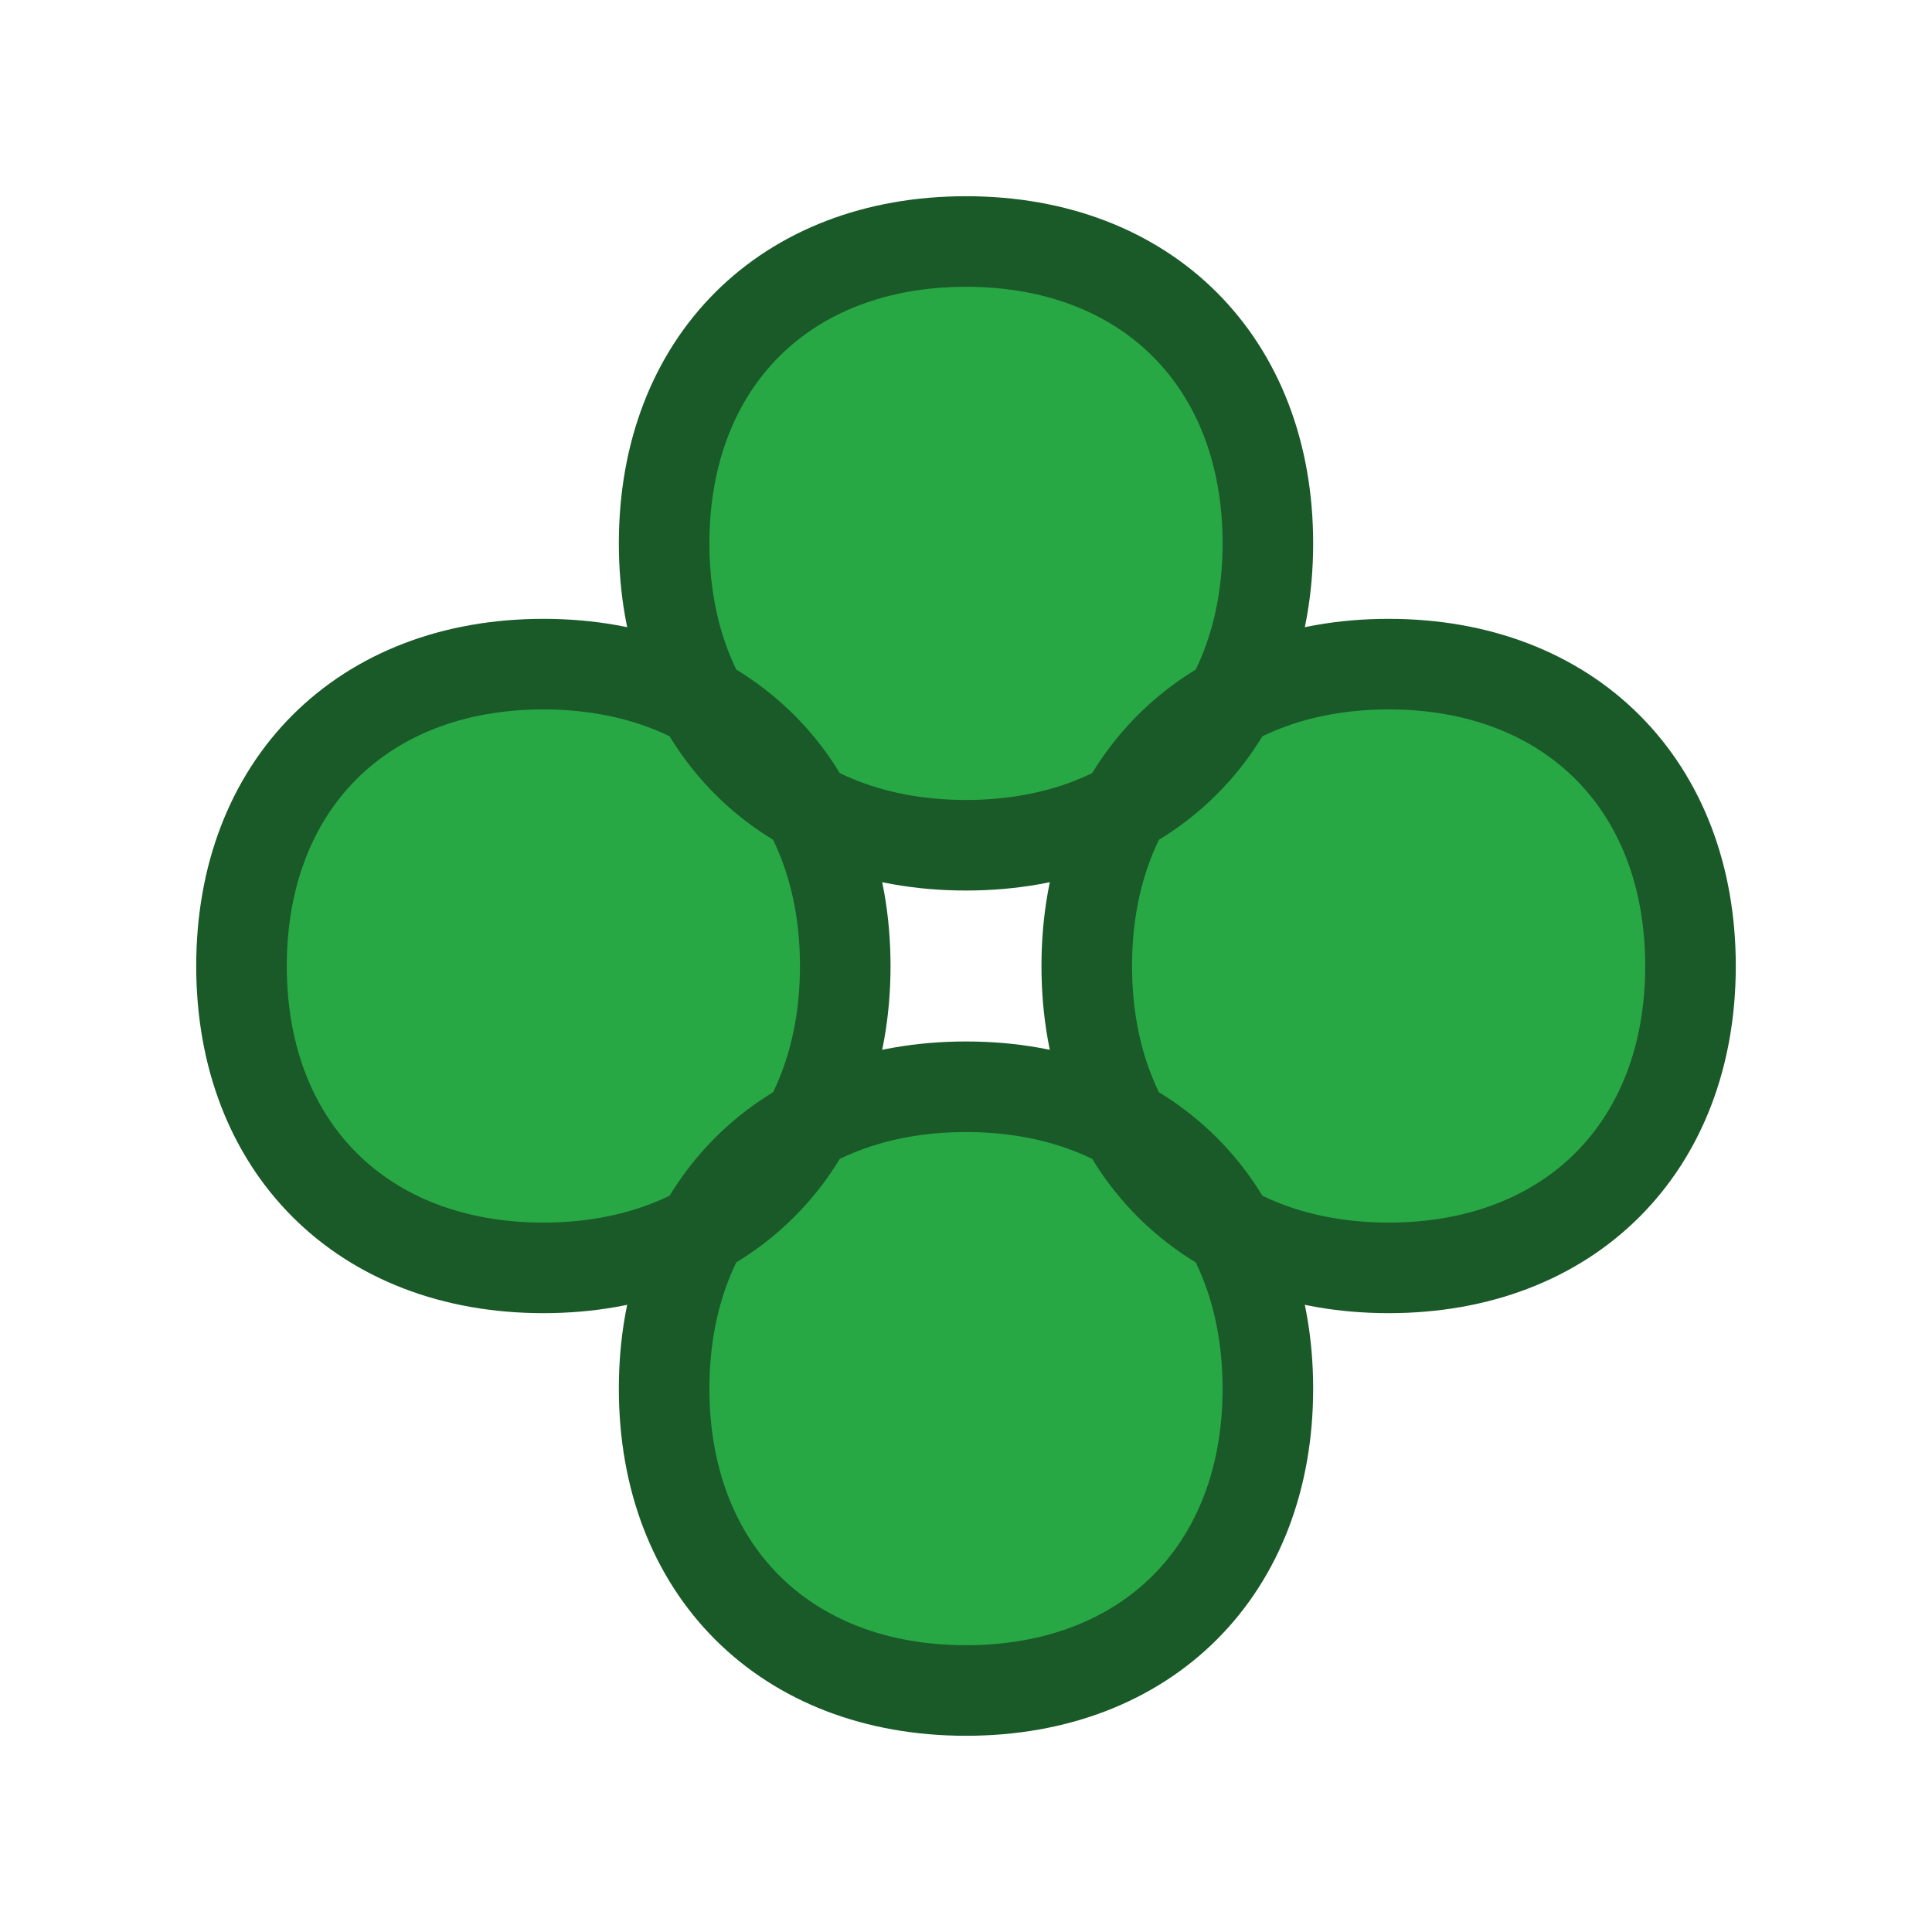 <svg width="32" height="32" viewBox="0 0 32 32" xmlns="http://www.w3.org/2000/svg">
  <style>
    .clover {
      fill: #28a745;
      filter: drop-shadow(0 2px 2px rgba(0, 0, 0, 0.2));
    }
    .outline {
      fill: none;
      stroke: #1a5928;
      stroke-width: 1.5;
    }
  </style>
  <g>
    <!-- Base clover shape -->
    <path class="clover" d="M16 4c-3 0-5 2-5 5s2 5 5 5 5-2 5-5-2-5-5-5zm0 14c-3 0-5 2-5 5s2 5 5 5 5-2 5-5-2-5-5-5zm-7-7c-3 0-5 2-5 5s2 5 5 5 5-2 5-5-2-5-5-5zm14 0c-3 0-5 2-5 5s2 5 5 5 5-2 5-5-2-5-5-5z"/>
    <!-- Outline -->
    <path class="outline" d="M16 4c-3 0-5 2-5 5s2 5 5 5 5-2 5-5-2-5-5-5zm0 14c-3 0-5 2-5 5s2 5 5 5 5-2 5-5-2-5-5-5zm-7-7c-3 0-5 2-5 5s2 5 5 5 5-2 5-5-2-5-5-5zm14 0c-3 0-5 2-5 5s2 5 5 5 5-2 5-5-2-5-5-5z"/>
  </g>
</svg>